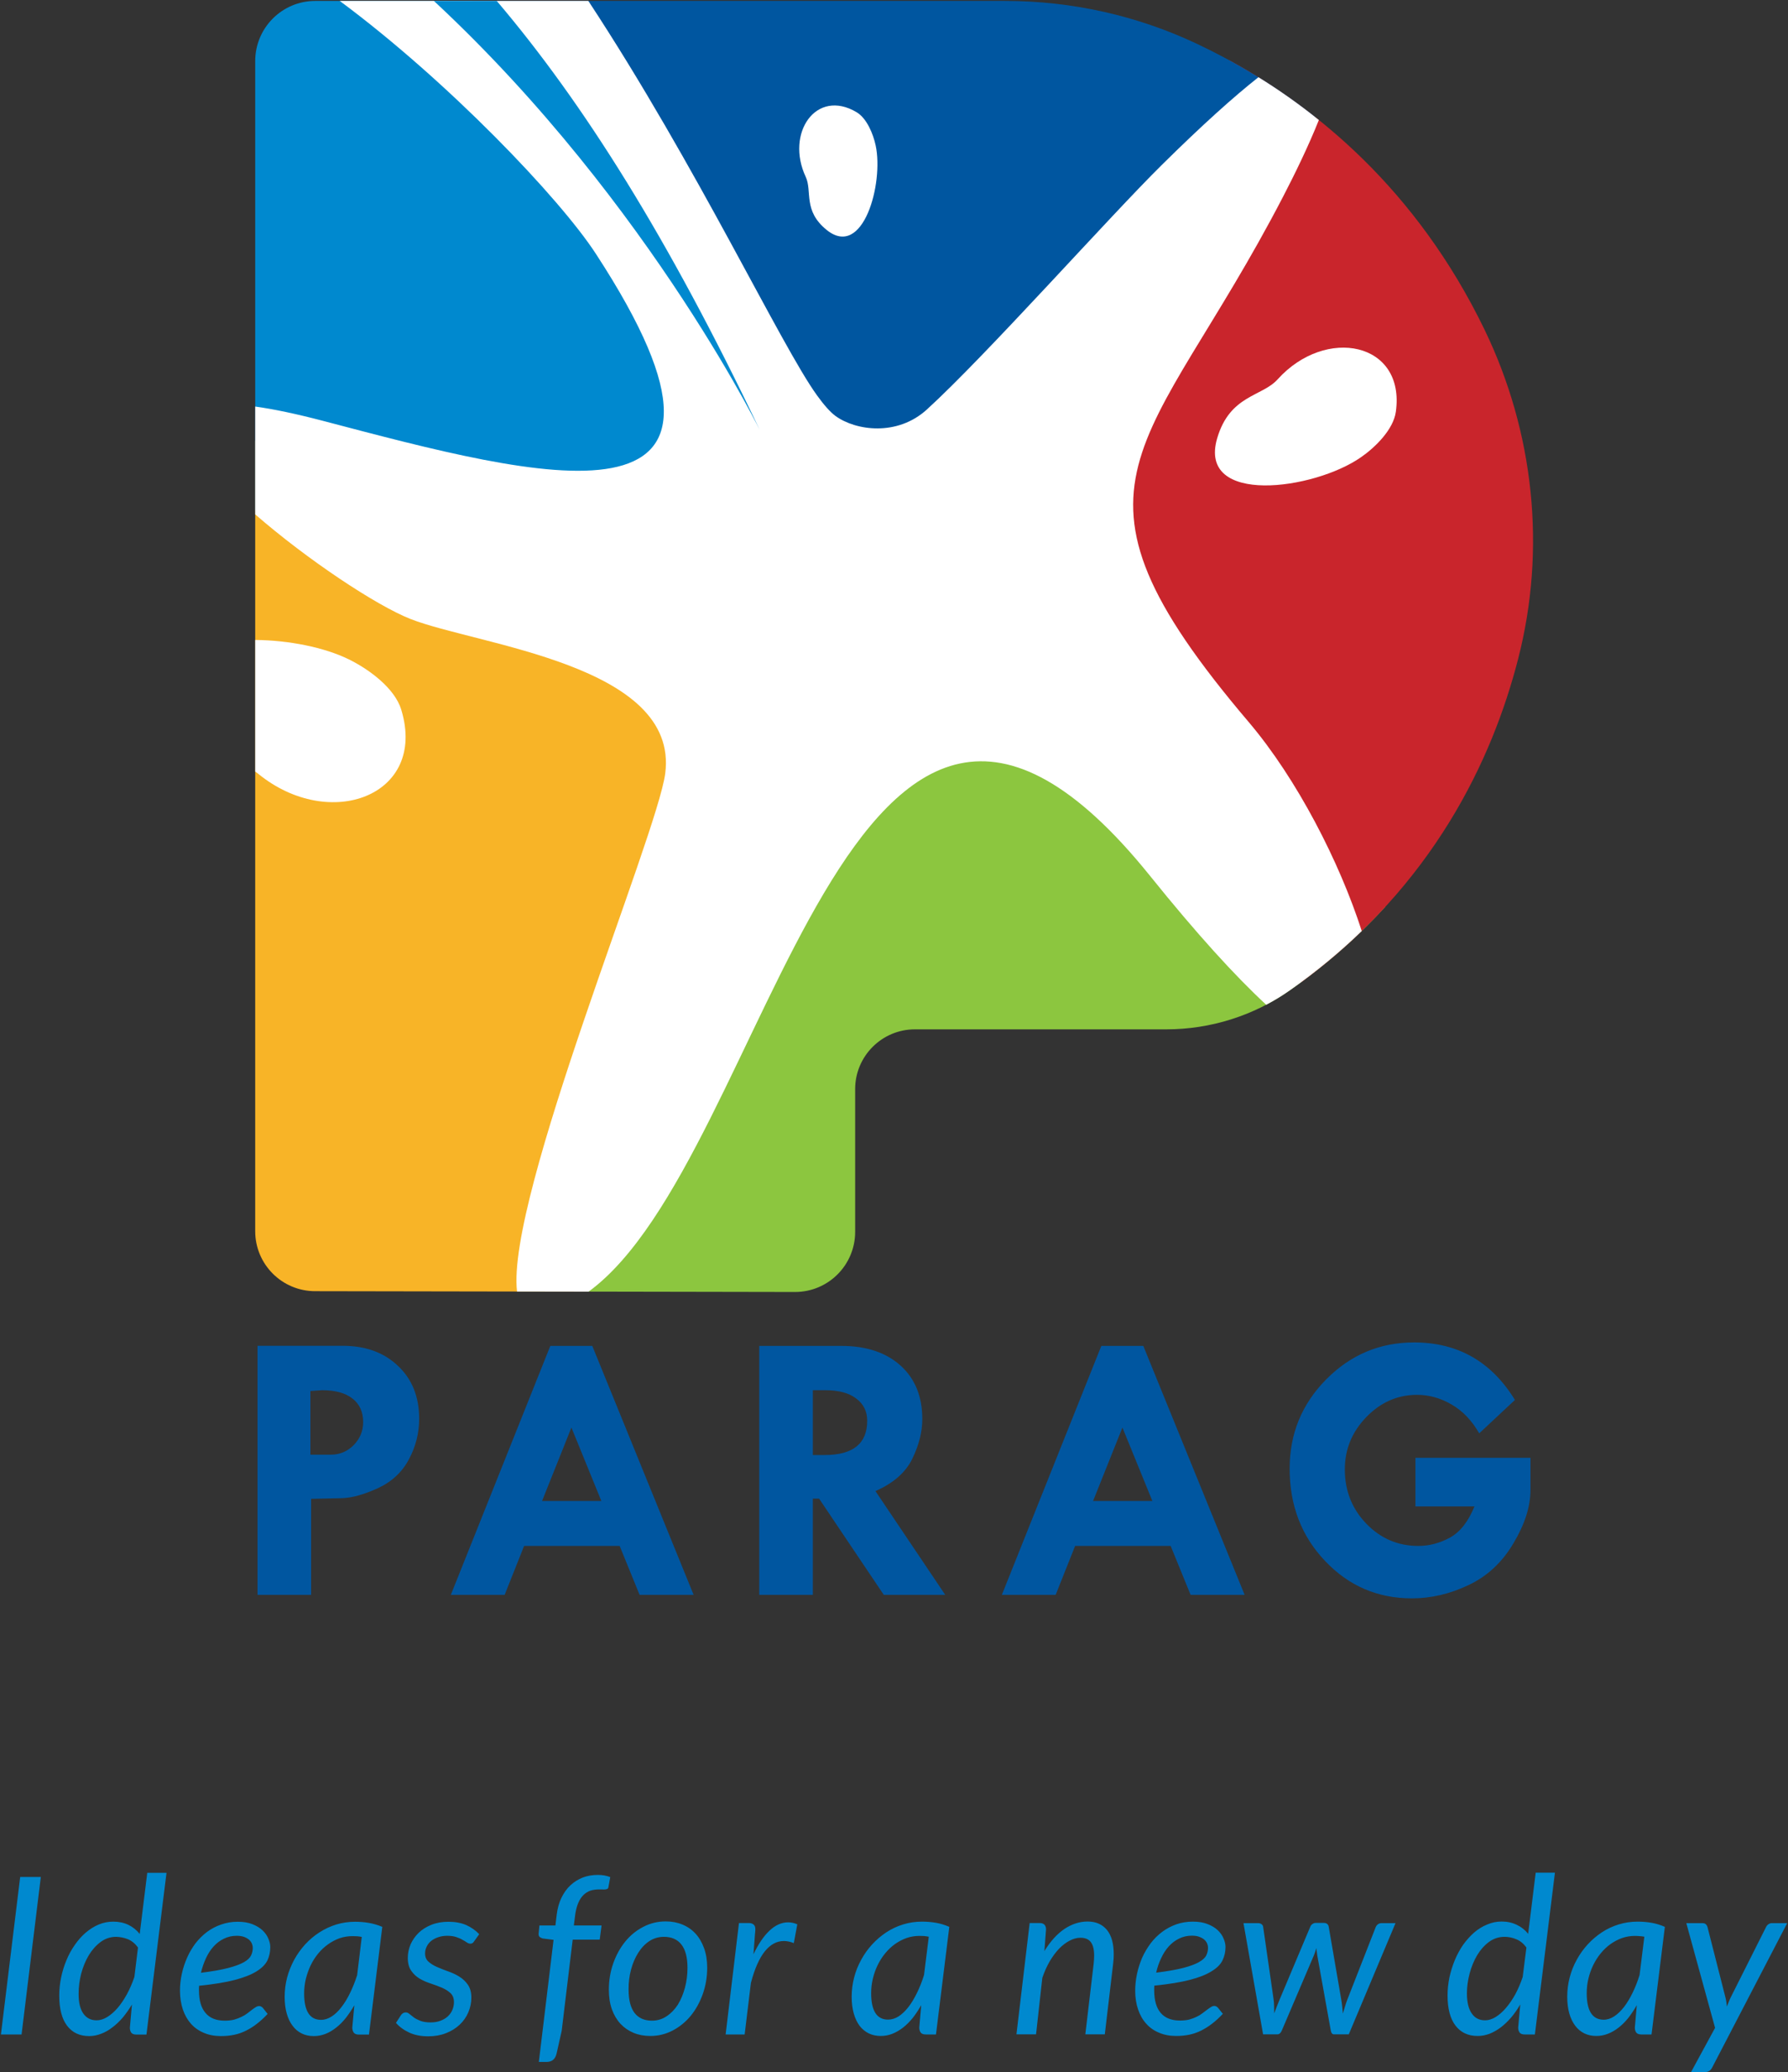 <svg version="1.2" xmlns="http://www.w3.org/2000/svg" viewBox="0 0 1542 1787" width="1542" height="1787"><rect x="0" y="0" width="1542" height="1787" fill="#333333" stroke="none"/><style>.a{fill:#0089cf}.b{fill:#0056a0}.c{fill:#8cc63f}.d{fill:#c9252c}.e{fill:#f8b427}.f{fill:#fff}</style><path fill-rule="evenodd" class="a" d="m18.6 1754.5h-17.8l16.6-135.8h17.8zm99 0.1q-3.3 0-4.5-1.8-1.1-1.7-1.1-4.1l1.8-20q-3.7 6.1-7.9 11.2-4.3 5-9 8.5-4.6 3.6-9.7 5.5-5.1 2-10.3 2-12.3 0-19.1-9-6.7-8.9-6.7-26 0-7.7 1.6-15.5 1.6-7.8 4.6-14.9 2.9-7.1 7.2-13.2 4.2-6.1 9.3-10.5 5.2-4.5 11.3-7.1 6-2.5 12.6-2.5 7.1 0 12.9 2.7 5.8 2.8 9.9 7.9l6.5-52.7h16.6l-17.3 139.5zm-34.3-12.3q4.5 0 9.1-2.8 4.6-2.8 8.9-7.7 4.3-5 8.1-11.9 3.7-6.8 6.5-15l3.1-25.4c-2.4-3.3-5.3-5.7-8.6-7.1q-5.1-2-10.2-2.1-7.5 0-13.5 4.5-6 4.5-10.2 11.5-4.2 7.1-6.5 15.8-2.2 8.7-2.2 17.1-0.1 11.3 4 17.2 4.1 5.9 11.5 5.9zm149.8-63.1q0 6.2-2.5 11.5-2.6 5.2-9.4 9.4-6.9 4.3-18.8 7.4-11.9 3.1-30.7 5-0.1 1.1-0.1 2v2.1q0 12.7 5.6 19.3 5.5 6.7 16.7 6.7 4.6 0 8.1-0.9 3.5-1 6.3-2.4 2.8-1.3 5-3 2.1-1.6 3.9-3 1.8-1.4 3.3-2.3 1.5-1 3-1 1.7 0 3.2 1.6l4.1 5.2q-4.8 5.1-9.4 8.6c-3 2.4-6.2 4.3-9.4 5.9q-4.8 2.4-10.1 3.5-5.3 1.1-11.3 1.1-8.3 0-14.8-2.8-6.5-2.7-11.1-7.8-4.5-5.1-7-12.3-2.4-7.2-2.5-16.1 0-7.3 1.6-14.7 1.6-7.3 4.6-14c1.9-4.4 4.4-8.5 7.2-12.3q4.4-5.6 9.9-9.8 5.5-4.1 12.2-6.4 6.7-2.4 14.4-2.4 7.3 0 12.6 2.1c3.5 1.4 6.4 3.1 8.7 5.3q3.4 3.2 5 7.1 1.7 3.9 1.7 7.4zm-29-9.8q-5.9 0-11 2.5-5 2.4-8.9 6.7-3.9 4.3-6.6 10.2-2.7 5.8-4.3 12.5 14.6-1.8 23.4-4.1 8.8-2.3 13.6-5 4.7-2.7 6.2-5.8 1.5-3.1 1.5-6.6 0-1.7-0.7-3.5-0.8-1.9-2.4-3.4-1.7-1.5-4.3-2.5-2.7-1-6.5-1zm114.1 85.2h-8.7q-3.3 0-4.5-1.8-1.1-1.7-1.2-4.1l1.8-19.4q-3.5 6-7.4 11-3.9 4.9-8.3 8.3-4.4 3.5-9.2 5.4-4.9 1.9-10.1 1.9-5.7 0-10.3-2.2-4.7-2.3-7.9-6.6-3.3-4.3-5.1-10.6-1.8-6.3-1.8-14.4 0-8.6 2.1-16.7 2.2-8.1 6.1-15.3 3.9-7.1 9.4-13.2 5.5-6 12.3-10.4 6.8-4.4 14.5-6.8 7.8-2.4 16.3-2.4 6.2 0 12 1 5.8 1 11.5 3.4zm-41.3-12.7q4.6 0 9.1-2.9 4.4-2.8 8.4-8 4-5.1 7.4-12.1 3.5-7.1 6.2-15.5l4-33c-1.3-0.3-2.7-0.5-4.1-0.6q-2-0.1-4-0.1-5.7 0-11 1.8-5.3 1.9-9.9 5.2-4.7 3.3-8.5 7.9-3.8 4.6-6.5 10.1-2.6 5.5-4.2 11.7-1.5 6.2-1.5 12.7 0 22.8 14.6 22.8zm132.1-67.9q-0.7 1.2-1.5 1.7-0.8 0.5-1.9 0.5-1.3 0-2.9-1-1.5-1.1-3.8-2.3c-1.4-0.9-3.3-1.7-5.4-2.4q-3.2-1.1-7.8-1.1-4.2 0-7.7 1.2-3.6 1.2-6.1 3.2-2.6 2.1-3.9 4.9-1.4 2.8-1.4 5.9 0 4.5 2.9 7.1 3 2.7 7.4 4.6 4.5 2 9.6 3.8 5.2 1.8 9.6 4.5 4.5 2.8 7.4 7 3 4.3 3 11.1 0 6.6-2.6 12.7-2.6 6.1-7.5 10.7-4.9 4.6-11.8 7.3-6.9 2.7-15.4 2.7-9.2 0-16.2-3.2-7.1-3.3-11.5-8.4l4.2-6.5q0.7-1.2 1.8-1.8 1-0.7 2.6-0.7 1.5 0 3 1.3 1.6 1.3 3.8 3c1.5 1.1 3.5 2.1 5.8 3q3.4 1.3 8.7 1.3 4.7 0 8.4-1.4 3.8-1.4 6.4-3.8 2.6-2.4 3.9-5.5 1.4-3.2 1.4-6.8 0-4.9-2.9-7.7-3-2.8-7.4-4.7-4.5-1.9-9.6-3.6-5.1-1.6-9.6-4.2-4.4-2.6-7.3-6.8-3-4.2-3-11.1 0-6 2.4-11.7 2.5-5.6 7-10 4.5-4.3 11-6.9 6.5-2.6 14.7-2.6 8.6 0 15.2 2.8 6.5 2.9 11.3 7.9zm84.9-1.3l-9.5 78.7-4.4 19.6q-1.7 7.2-8.7 7.2h-6.6l12.7-105.3-9.4-1.2q-1.6-0.5-2.6-1.3-0.9-0.9-0.9-2.5l0.7-7.4h13.8l1.1-9.2q1-8.3 4.1-14.7 3.1-6.4 7.8-10.8c3.1-2.9 6.7-5.1 10.7-6.7q6-2.2 12.9-2.2 5.9 0 10.7 1.9l-1.6 8.7q-0.2 1.3-1.3 1.6-1.1 0.4-2.8 0.4-0.8 0-1.8-0.1-1 0-2.1 0-4.1 0-7.6 1.1-3.4 1.2-6.1 3.9-2.6 2.6-4.4 6.9-1.8 4.3-2.6 10.4l-1.1 8.8h23.9l-1.6 12.2z"/><path fill-rule="evenodd" class="a" d="m560.8 1755.8q-7.9 0-14.4-2.7-6.5-2.7-11.3-7.8-4.7-5.1-7.4-12.5-2.6-7.4-2.6-16.9 0-12.1 3.8-22.8 3.8-10.7 10.4-18.8 6.5-8 15.5-12.6 8.9-4.7 19.4-4.7 7.8 0 14.3 2.7 6.6 2.7 11.3 7.8 4.7 5.1 7.4 12.6 2.7 7.4 2.7 16.8 0 12-3.8 22.7-3.8 10.7-10.4 18.8-6.6 8-15.6 12.7-9 4.7-19.3 4.7zm1.5-13.2q6.9 0 12.6-3.8 5.7-3.8 9.7-10 3.9-6.4 6.1-14.6 2.2-8.2 2.2-17.2 0-13.3-5.2-20-5.2-6.7-15.1-6.7-7 0-12.6 3.7-5.6 3.7-9.6 10.1-4 6.3-6.2 14.5-2.2 8.2-2.1 17.2 0 13.3 5.1 20.1 5.2 6.7 15.1 6.7zm63.5 11.9l11.5-96.1h8.5q2.6 0 4.1 1.3 1.5 1.2 1.5 3.8 0 0.3 0 1.1-0.1 0.6-0.1 1.4-0.1 0.8-0.1 1.3-0.1 0.6-0.1 0.7l-1.3 17.4q6.2-13.2 13.8-20.4 7.6-7.2 16.1-7.2 3.9 0 7.9 1.7l-3 16.2q-4.5-1.8-8.6-1.8-9.2 0-16.4 8.9-7.2 9-12 27.2l-5.4 44.5zm181.4 0h-8.7q-3.3 0-4.5-1.7-1.2-1.7-1.2-4.2l1.7-19.4q-3.4 6-7.3 11-4 4.9-8.3 8.3-4.5 3.5-9.3 5.4-4.8 1.9-10 1.9-5.7 0-10.3-2.2-4.7-2.3-8-6.6-3.2-4.3-5-10.6-1.8-6.3-1.8-14.4 0-8.5 2.1-16.6 2.1-8.1 6.1-15.3 3.9-7.2 9.4-13.2 5.5-6 12.3-10.5 6.7-4.4 14.5-6.8 7.7-2.4 16.3-2.4 6.1 0 12 1 5.8 1 11.5 3.5zm-41.3-12.8q4.6 0 9.1-2.8 4.4-2.9 8.4-8 4-5.2 7.4-12.2 3.5-7.1 6.1-15.5l4.1-33q-2.1-0.4-4.1-0.6-2.1-0.1-4-0.1-5.7 0-11 1.8-5.3 1.9-10 5.2-4.6 3.3-8.4 7.9-3.8 4.6-6.5 10.1-2.7 5.5-4.2 11.7-1.5 6.2-1.5 12.7 0 22.8 14.6 22.8zm110.7 12.7l11.4-96h8.5q5.7 0 5.6 5.7l-1.4 18.5q7.7-12.6 17.3-19.1 9.6-6.4 20-6.4 10.6 0 16.6 7.2 5.9 7.2 5.9 21 0 1.9-0.1 3.9-0.1 2-0.4 4.2l-7.2 61h-16.8l7.2-61q0.2-1.9 0.3-3.7 0.1-1.7 0.1-3.3 0-7.8-2.9-11.6-2.8-3.7-9-3.7-4.5 0-9.2 2.5-4.7 2.4-9.1 6.9-4.3 4.5-8.1 10.9-3.7 6.4-6.4 14.3l-5.4 48.7zm180.3-75.3q0 6.2-2.6 11.5-2.5 5.2-9.4 9.4-6.8 4.3-18.7 7.4-11.9 3.1-30.7 5-0.1 1.1-0.1 2v2.1q0 12.7 5.5 19.3 5.6 6.7 16.8 6.7 4.5 0 8.1-0.9 3.5-1 6.3-2.4 2.8-1.3 4.9-3 2.2-1.7 4-3 1.8-1.4 3.3-2.3 1.5-1 3-1 1.7 0 3.1 1.6l4.2 5.2q-4.8 5.1-9.4 8.6c-3.1 2.4-6.2 4.3-9.4 5.9q-4.9 2.4-10.1 3.5-5.3 1.1-11.4 1.1-8.2 0-14.7-2.8-6.6-2.7-11.1-7.8-4.6-5.1-7-12.3-2.5-7.2-2.5-16.1 0-7.3 1.6-14.7 1.6-7.3 4.5-14c2-4.4 4.5-8.5 7.3-12.3q4.3-5.6 9.9-9.8 5.5-4.1 12.2-6.5 6.7-2.3 14.3-2.3 7.3 0 12.6 2.1c3.6 1.4 6.5 3.1 8.8 5.3q3.4 3.2 5 7.1 1.7 3.9 1.7 7.4zm-29-9.8q-6 0-11 2.5-5 2.4-8.9 6.7-3.9 4.3-6.6 10.2-2.8 5.8-4.3 12.5 14.6-1.8 23.4-4.1 8.8-2.3 13.5-5 4.8-2.7 6.3-5.8 1.5-3.1 1.5-6.6 0-1.7-0.7-3.5-0.8-1.9-2.4-3.4-1.7-1.5-4.4-2.5-2.6-1-6.4-1zm44.5-10.8h12.6q1.9 0 3.1 1 1.2 0.9 1.3 2.5l8.9 61.8c0.3 2.2 0.5 4.3 0.5 6.4q0 3 0.1 6.1 1.2-3.1 2.3-6.1 1.2-3.1 2.6-6.4l26.2-62.2q0.5-1.4 1.8-2.3 1.3-1 2.9-1h7q1.9 0 3 1 1 0.9 1.2 2.3l10.7 62.2q0.6 3.3 0.9 6.4 0.3 3.1 0.6 6.3 1-3.1 1.9-6.3 0.9-3.1 2.2-6.4l24.2-61.8q0.6-1.5 1.9-2.5 1.4-1 3.1-1h12.1l-40.3 95.9h-12.8q-2.1 0-2.7-3.2l-11.7-65q-0.2-1.5-0.4-3.1-0.2-1.6-0.4-3.1-0.5 1.6-0.9 3.1-0.5 1.5-1.2 3.2l-27.7 64.9q-1.4 3.2-3.8 3.2h-12.3zm242.6 96q-3.3 0-4.5-1.7-1.2-1.7-1.2-4.2l1.8-20c-2.4 4.1-5 7.9-7.8 11.2q-4.3 5-9 8.6-4.7 3.5-9.7 5.5-5.1 1.9-10.3 1.9-12.3 0-19.1-9-6.8-8.9-6.8-25.9 0-7.8 1.6-15.6 1.7-7.7 4.6-14.8 3-7.2 7.2-13.3c2.9-4 6-7.5 9.4-10.5q5.2-4.5 11.3-7 6-2.6 12.6-2.6 7 0 12.9 2.8 5.8 2.7 9.9 7.8l6.5-52.7h16.6l-17.3 139.5zm-34.3-12.2q4.5 0 9.1-2.8 4.6-2.8 8.9-7.8 4.3-5 8.1-11.8 3.7-6.9 6.4-15l3.2-25.4c-2.5-3.4-5.3-5.7-8.7-7.1q-5-2.1-10.1-2.1-7.5 0-13.5 4.4-6 4.5-10.2 11.5-4.2 7.1-6.5 15.8-2.3 8.7-2.3 17.1 0 11.3 4.1 17.2 4 6 11.5 6zm143.6 12.2h-8.7q-3.3 0-4.5-1.7-1.2-1.7-1.2-4.2l1.7-19.4q-3.4 6-7.3 11-3.9 4.9-8.3 8.3-4.4 3.5-9.3 5.4-4.8 1.9-10 1.9-5.7 0-10.3-2.2-4.7-2.3-7.9-6.6-3.3-4.3-5.1-10.6-1.8-6.3-1.8-14.4 0-8.5 2.1-16.6 2.1-8.1 6.1-15.3 3.9-7.2 9.4-13.2 5.5-6 12.3-10.5 6.7-4.4 14.5-6.8 7.8-2.4 16.3-2.4 6.2 0 12 1 5.8 1 11.5 3.5zm-41.3-12.7q4.6 0 9.1-2.9 4.4-2.9 8.4-8 4-5.2 7.4-12.2 3.5-7.1 6.1-15.5l4.1-33q-2-0.4-4.1-0.5-2-0.2-4-0.2-5.7 0-11 1.8-5.3 1.9-10 5.2-4.6 3.3-8.4 7.9-3.8 4.6-6.5 10.1-2.7 5.5-4.2 11.7-1.5 6.2-1.5 12.7 0 22.8 14.6 22.9zm93.6 41.2q-2 3.9-5.9 3.9h-12.3l20.7-38.1-24.8-90.3h13.9q2 0 3 1 1 1 1.4 2.5l15.4 60.4q0.5 2 0.8 4 0.3 2 0.5 4 0.8-2 1.6-4 0.8-2.1 1.8-4.1l30.4-60.5q0.7-1.5 2.1-2.4 1.3-0.9 2.8-0.9h13.3z"/><path fill-rule="evenodd" class="b" d="m222.1 1375.4h46.2v-82.8l26.8-0.6q12.7-0.4 30.6-8.5c12-5.5 21-13.8 26.9-24.9q8.9-16.6 8.9-35.1c0-18.9-6.1-34.1-18.2-45.5-12.1-11.6-28-17.4-47.8-17.4h-73.4zm55.7-176.5c11.4 0 20.1 2.4 26.2 7.2q9.2 7.2 9.2 20.3 0 11.4-8.1 19.8c-5.5 5.5-12 8.3-19.7 8.3h-17.7v-54.9zm111 176.5h46.4l16.8-42.2h82.4l17.2 42.2h46.6l-87.4-214.7h-36.2zm129.8-81h-51.1l25.3-63.3zm136.2 81h46.2v-83h5.4l55.8 83h53l-60.2-89.5q23.2-10.2 31.8-27.9 8.7-17.9 8.6-34.4c0-19.2-6.2-34.6-18.7-45.9-12.5-11.3-29.6-17-51.1-17h-70.8zm57-176.5c11.3 0 20.2 2.3 26.5 7.1q9.6 7.1 9.6 19.2 0 29.6-36.7 29.6h-10.2v-55.9zm152.2 176.5h46.4l16.8-42.2h82.4l17.2 42.2h46.6l-87.4-214.7h-36.2zm129.8-81h-51.1l25.3-63.3zm225.7-136.7c-29.6 0-54.8 10.7-75.8 31.9q-31.5 31.9-31.5 76.9c0 31.7 10.2 58.3 30.6 79.7q30.6 32.3 75 32.2 24.6 0 48.6-11.4c16-7.5 29-19.5 38.7-35.9q14.8-24.7 14.8-46.1v-27.8h-99.2v41.9h50.9q-8 19.7-21.1 26.9c-8.8 4.8-17.9 7.2-27.4 7.2q-26.2 0-44.8-19.2-18.5-19.2-18.5-46.8c0-17.4 6.2-32.4 18.5-45.1q18.6-19.2 43.8-19.2c10.3 0 20.3 2.8 29.7 8.3q14.3 8.2 23.9 24.9l30.8-28.8c-20.3-33.1-49.3-49.6-87-49.6z"/><path fill-rule="evenodd" class="c" d="m1194.6 782.1c-72.7-127.3-149.6-230.2-367.5-210.1-121.2 11.3-175.5 226.8-266.7 316-20.3 19.9-77.2 136.7-94.9 225.8l220.1 0.4c28.7 0 51.9-23.2 51.9-51.9v-123.1c0-28.4 23.1-51.5 51.5-51.5h216.8c38.1 0 75.3-11.7 106.5-33.6 32-22.4 59.2-46.7 82.3-72z"/><path class="d" d="m1060.2 52c-60.6 80.7-116.3 173.9-118.1 201.7-5.5 87.5-146.9 171.9-65.1 278 13.1 17.1 74.1 80.9 75.2 86.3 14.5 0.2 97.5 111.9 104.4 123.1 27.6 44.2 48.9 78.7 65.8 105.8 113.5-83.8 164.4-191.3 186.8-278.4 24.5-95.1 13.8-195.8-28.9-284.2-58.8-121.5-146.3-192-220.1-232.3z"/><path fill-rule="evenodd" class="b" d="m1134.3 101c-4.3 8.8-8.8 15.3-15.2 17.3-3.3 14.2-34.5 73.5-47.5 77.7-4.3 18.7-51.5 52-51.9 81.5-23.4 3.2-235.6 417.2-349.3 83.9-16.6-48.5-148.2-220-269.6-360.6h466c57.3 0 113.9 12.6 165.7 37.1 31.3 14.8 66.6 35.2 101.8 63.1z"/><path fill-rule="evenodd" class="e" d="m220.1 380.1c88.6 47.1 235.4 119.2 270.5 127.9 118.2 29.2 193.3 116.1 133.7 245.5-28.1 61-71.2 236.4-106.8 282-1.1 1.3-1.2 37.3-11.5 78.4l-234.2-0.4c-28.6 0-51.7-23.2-51.7-51.7z"/><path fill-rule="evenodd" class="a" d="m407.1 0.8c78.3 74.7 171.9 169.1 178 190.3 4.9 16.6 152.3 259.6 30.4 274.9-78.4 9.9-208.3 29.8-317.6-18.2-20.4-8.9-49.3-4.1-77.8-7.7v-387.4c0-28.7 23.2-51.9 51.8-51.9z"/><path fill-rule="evenodd" class="f" d="m300.8 568.6c17.3 8.5 39.7 24.8 45.3 43.6 22.4 74.2-61.9 105.2-123.3 55.2q-1.3-1.1-2.7-2v-113.5c28.9 0.2 59.7 6.4 80.7 16.7zm748.9-190.6c11-37.5 38.6-35.8 52.1-50.8 41.5-46.1 110.4-32.2 102 27.9-2.1 15.2-17.5 30.5-29.9 39.1-40.6 28.5-141.2 42-124.2-16.2zm-336.9-179.8c-20.4-16.6-12.2-33.2-17.9-45.6-17.7-37.7 8.9-76.7 43.9-55.8 8.8 5.3 14.3 18.8 16.4 28.7 7 32.6-10.8 98.4-42.4 72.7z"/><path fill-rule="evenodd" class="f" d="m507.4 0.8c94.1 143.1 165.9 296.9 197.3 340.3 5.8 8 11 14 15.8 17.6 17.6 12.8 53.3 17.7 78.8-5.5 51.1-46.6 157.3-166.2 202.7-211 34.7-34.3 62-58.8 83.3-75.6 17 10.5 34.6 22.8 52.1 36.9-8.8 22.1-20.5 46.2-30.9 66.2-115.5 222.7-207.4 243.9-29.5 453.1 41.7 49.2 78.2 120.5 97.4 180.1-18.4 17.8-39 35-62.1 51.2q-9.8 6.9-20.3 12.4c-26.9-24.9-60-61.2-100.3-111.3-261.2-324.1-326.9 244.2-484.1 358.7l-61.7-0.1c-9.7-81 120.9-393.5 127.8-446.8 12.1-93.9-161.9-110.5-219.7-133.2-29.6-11.7-88.7-50.9-133.9-90.2v-93c15.8 2.2 35 6.2 58.3 12.3 186.3 49 399.5 107.5 235.5-144-31.4-48.2-127.7-149-220.9-218.1z"/><path fill-rule="evenodd" class="a" d="m428.4 0.8c74.8 88 148 204.5 226.2 368.7 8.3 17.4-90.4-192-280.4-368.7z"/></svg>